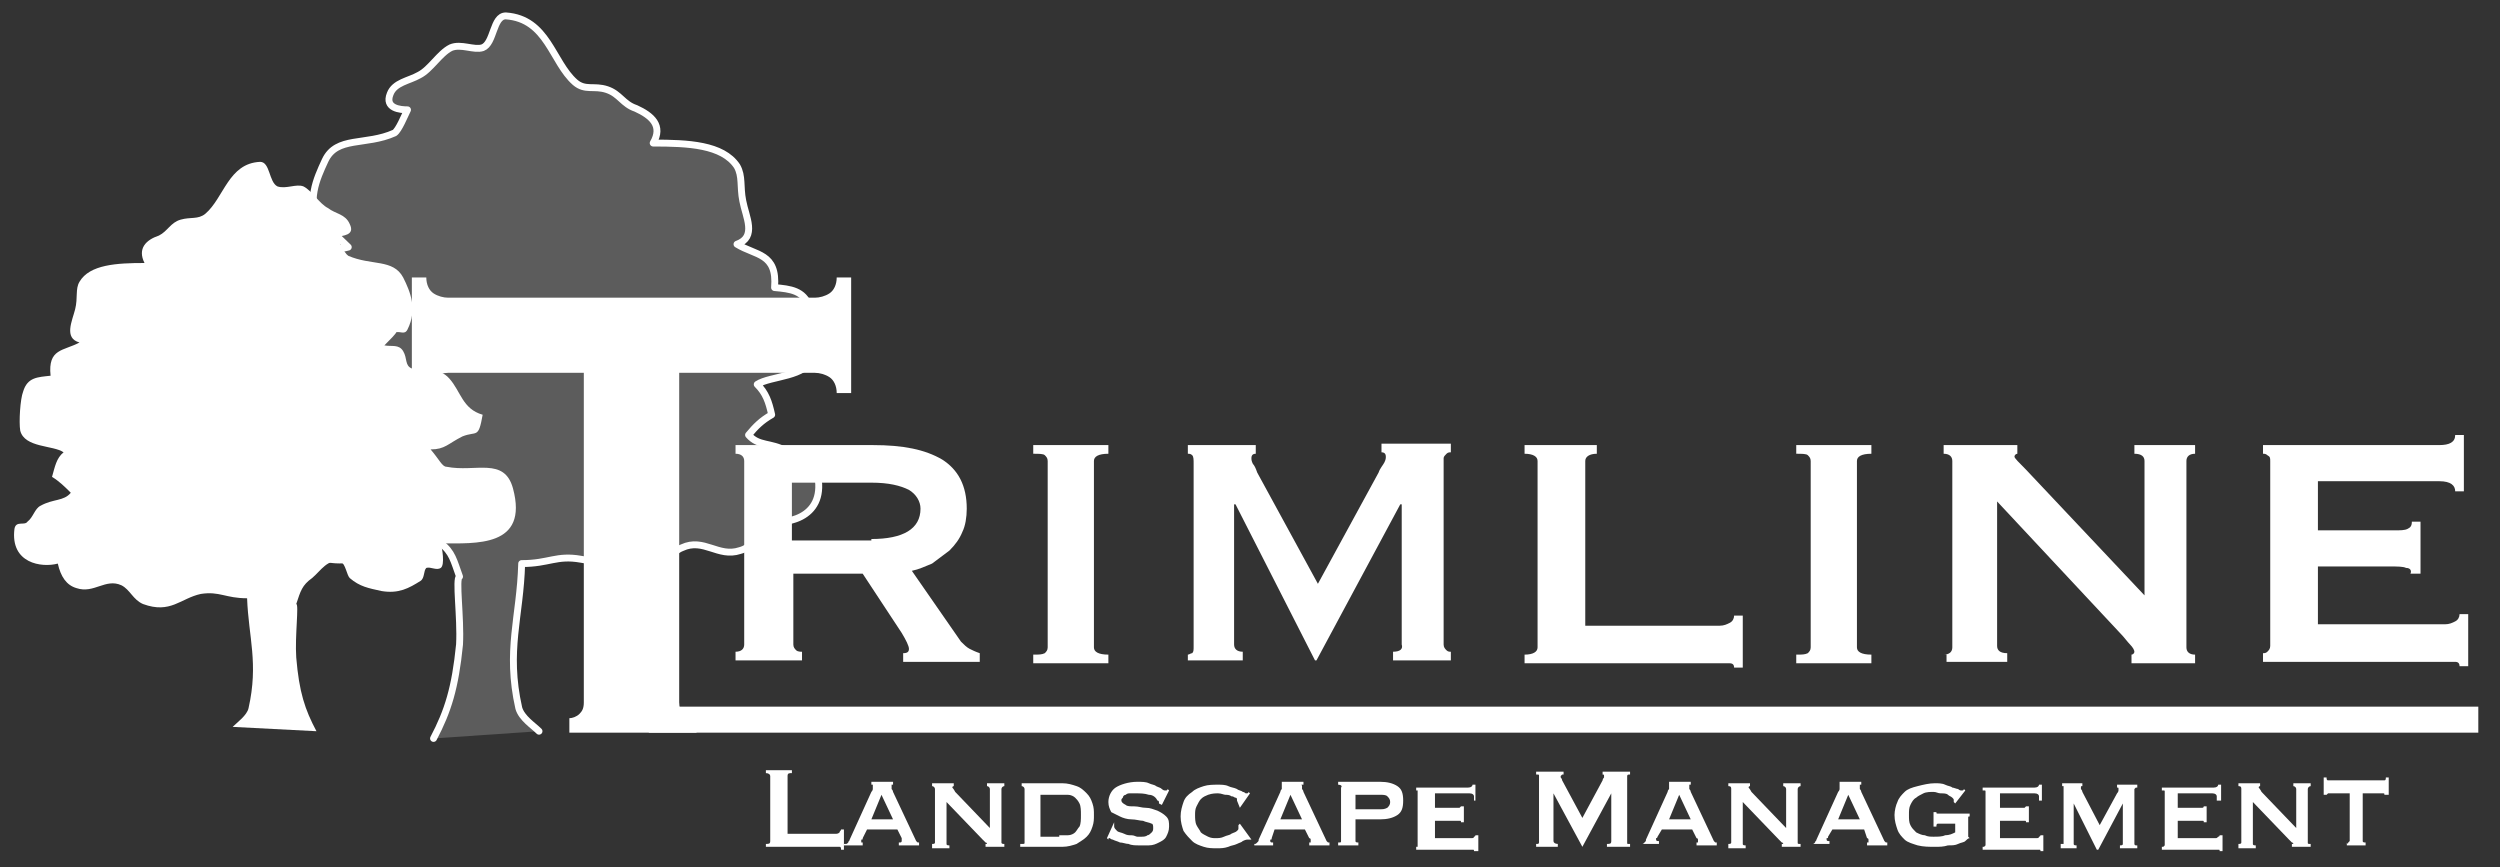 <svg width="173" height="60" viewBox="0 0 173 60" fill="none" xmlns="http://www.w3.org/2000/svg">
<rect x="0" y="0" width="173" height="60" fill="#333333" stroke="none"/>
<path fill-rule="evenodd" clip-rule="evenodd" d="M21.899 50.6C21.099 49.1 20.7 47.9 20.5 45.5C20.399 44 20.7 41.8 20.5 41.8C20.799 40.9 20.899 40.5 21.599 40C22.2 39.5 22.7 38.6 23.599 38.9C23.899 39 24 39.8 24.2 40C24.899 40.6 25.5 40.7 26.399 40.9C27.599 41.1 28.299 40.7 29.099 40.2C29.399 40 29.299 39.5 29.5 39.3C29.799 39.2 30.2 39.5 30.5 39.3C30.799 39.1 30.599 37.9 30.5 37.6C32.9 37.6 36.599 37.9 35.499 33.8C34.9 31.6 32.9 32.7 30.899 32.3C30.599 32.3 30.399 31.8 29.799 31.1C30.799 31.1 31 30.7 32 30.2C32.999 29.8 33.099 30.4 33.4 28.7C32 28.3 31.899 27.1 31.099 26.2C30.299 25.3 29.5 25.9 28.5 25.5C28 25.3 28.2 24.8 27.899 24.3C27.599 23.8 27.099 24 26.599 23.9C26.899 23.6 27.5 23 27.399 23C27.7 22.9 28 23.2 28.2 22.8C28.899 21.4 28.399 20.2 27.899 19.2C27.2 17.9 25.7 18.4 24.099 17.7C23.799 17.5 23.5 16.7 23.299 16.4C23.7 16.3 24.599 16.3 24.2 15.5C23.899 14.8 23.2 14.8 22.7 14.4C22.099 14.1 21.599 13.2 21 12.9C20.5 12.7 19.799 13.1 19.2 12.9C18.599 12.6 18.7 11.2 18 11.2C15.8 11.3 15.499 13.7 14.2 14.8C13.7 15.2 13.2 15 12.499 15.2C11.8 15.4 11.6 16 10.999 16.3C10.1 16.6 9.5 17.2 10 18.2C8.1 18.2 6.2 18.3 5.5 19.5C5.2 20 5.4 20.6 5.2 21.4C5 22.2 4.4 23.4 5.5 23.7C4.4 24.3 3.3 24.1 3.5 26C2.6 26.1 1.9 26.1 1.6 27.1C1.4 27.6 1.3 29.2 1.4 29.8C1.7 31 3.7 30.8 4.4 31.3C3.9 31.7 3.8 32.3 3.6 33C4.1 33.3 4.5 33.7 4.9 34.1C4.4 34.7 3.7 34.5 2.8 35C2.4 35.2 2.3 35.8 1.9 36.1C1.7 36.4 1.1 36 1 36.6C0.7 39 2.9 39.3 4 39C4.2 39.9 4.6 40.5 5.3 40.7C6.5 41.1 7.3 40 8.4 40.5C9 40.8 9.2 41.5 9.9 41.8C11.8 42.5 12.499 41.4 13.899 41.1C15.2 40.9 15.6 41.4 17.099 41.4C17.2 44.1 17.899 45.9 17.2 49C17.099 49.5 16.399 50 16.099 50.3L21.899 50.6Z" fill="white"/>
<path fill-rule="evenodd" clip-rule="evenodd" d="M30 51.1C31 49.2 31.5 47.6 31.8 44.6C31.9 42.7 31.5 40 31.8 39.9C31.4 38.8 31.3 38.2 30.5 37.6C29.7 37 29.2 35.8 27.9 36.3C27.5 36.4 27.3 37.4 27.1 37.6C26.2 38.4 25.5 38.5 24.3 38.7C22.7 38.9 21.9 38.5 20.9 37.9C20.6 37.7 20.6 37 20.3 36.8C20 36.6 19.5 37.1 19.1 36.8C18.7 36.5 19 34.9 19.1 34.7C16.1 34.7 11.4 35.1 12.7 29.8C13.4 27 16 28.4 18.5 27.9C18.9 27.8 19.2 27.2 19.9 26.3C18.6 26.3 18.3 25.8 17.1 25.2C15.9 24.6 15.6 25.4 15.3 23.3C17.1 22.8 17.2 21.2 18.3 20.1C19.2 19 20.3 19.8 21.7 19.3C22.4 19.1 22 18.4 22.5 17.7C22.9 17 23.5 17.3 24.1 17.1C23.7 16.7 22.9 16 23.1 16C22.7 15.8 22.3 16.2 22.1 15.7C21.2 13.9 21.9 12.4 22.5 11.1C23.3 9.4 25.3 10.1 27.3 9.2C27.6 9 28 8 28.2 7.6C27.7 7.6 26.6 7.5 27 6.5C27.3 5.7 28.3 5.6 29 5.2C29.8 4.8 30.4 3.7 31.2 3.3C31.9 3 32.8 3.5 33.4 3.3C34.2 3 34.1 1.1 35 1.1C37.9 1.3 38.2 4.3 39.8 5.7C40.5 6.3 41.1 5.9 42 6.2C42.9 6.5 43.1 7.2 44 7.5C45.1 8 45.9 8.7 45.2 9.9C47.6 9.9 50 10 51 11.5C51.4 12.2 51.2 12.9 51.4 13.9C51.6 15 52.4 16.4 51 16.9C52.3 17.7 53.8 17.5 53.6 19.9C54.7 20 55.6 20.1 56 21.2C56.2 21.9 56.3 23.9 56.2 24.7C55.9 26.1 53.3 26 52.4 26.6C53 27.2 53.2 27.8 53.4 28.7C52.7 29.1 52.3 29.5 51.8 30.1C52.5 30.9 53.3 30.6 54.4 31.2C54.9 31.5 55.1 32.2 55.6 32.5C55.8 32.6 56.5 32.3 56.6 33C57.1 35.9 54.3 36.4 52.8 36C52.5 37.1 52 37.9 51.2 38.1C49.7 38.6 48.7 37.2 47.2 37.9C46.4 38.2 46.2 39.1 45.2 39.5C42.8 40.4 41.9 38.9 40.2 38.7C38.6 38.4 38 39 36.1 39C36 42.7 35 45 35.9 49C36.1 49.7 36.9 50.2 37.3 50.6L30 51.1Z" fill="white" fill-opacity="0.2"/>
<path d="M30 51.1C31 49.2 31.5 47.6 31.8 44.6C31.9 42.7 31.5 40 31.8 39.9C31.4 38.8 31.3 38.2 30.5 37.6C29.7 37 29.2 35.8 27.9 36.3C27.5 36.4 27.4 37.4 27.1 37.6C26.2 38.4 25.5 38.5 24.3 38.7C22.7 38.9 21.9 38.5 20.9 37.9C20.6 37.7 20.6 37 20.3 36.8C20 36.6 19.5 37.1 19.1 36.8C18.7 36.5 19 34.9 19.1 34.7C16.1 34.7 11.4 35.1 12.7 29.8C13.4 27 16 28.4 18.5 27.9C18.9 27.8 19.2 27.2 19.9 26.3C18.6 26.3 18.3 25.8 17.1 25.2C15.9 24.6 15.6 25.4 15.3 23.3C17.1 22.8 17.2 21.2 18.3 20.1C19.2 19 20.3 19.8 21.7 19.3C22.4 19.1 22 18.4 22.5 17.7C22.9 17 23.5 17.3 24.1 17.1C23.7 16.7 22.9 16 23.1 16C22.7 15.8 22.3 16.2 22.1 15.7C21.2 13.9 21.9 12.4 22.5 11.1C23.3 9.4 25.3 10.1 27.3 9.2C27.6 9 28 8 28.2 7.6C27.7 7.6 26.6 7.5 27 6.5C27.3 5.7 28.3 5.6 29 5.2C29.8 4.8 30.4 3.7 31.2 3.3C31.9 3 32.8 3.5 33.4 3.3C34.2 3 34.1 1.1 35 1.1C37.9 1.3 38.2 4.3 39.8 5.7C40.5 6.3 41.1 5.9 42 6.2C42.9 6.5 43.1 7.2 44 7.5C45.1 8 45.9 8.7 45.2 9.9C47.6 9.9 50 10 51 11.5C51.4 12.2 51.2 12.9 51.4 13.9C51.6 15 52.4 16.4 51 16.9C52.3 17.7 53.8 17.5 53.6 19.9C54.7 20 55.6 20.1 56 21.2C56.2 21.9 56.3 23.9 56.2 24.7C55.9 26.1 53.3 26 52.4 26.6C53 27.2 53.2 27.8 53.4 28.7C52.7 29.1 52.3 29.5 51.8 30.1C52.5 30.9 53.3 30.6 54.4 31.2C54.9 31.5 55.1 32.2 55.6 32.5C55.8 32.6 56.5 32.3 56.6 33C57.1 35.9 54.3 36.4 52.8 36C52.5 37.1 52 37.9 51.2 38.1C49.7 38.6 48.7 37.2 47.2 37.9C46.4 38.2 46.2 39.1 45.2 39.5C42.8 40.4 41.9 38.9 40.2 38.7C38.5 38.4 38 39 36.1 39C36 42.7 35 45 35.9 49C36.1 49.7 36.9 50.2 37.3 50.6" stroke="white" stroke-width="0.477" stroke-miterlimit="2.613" stroke-linecap="round" stroke-linejoin="round"/>
<path fill-rule="evenodd" clip-rule="evenodd" d="M48.2 49.7V50.7H39.4V49.7C39.6 49.7 39.9 49.6 40.1 49.4C40.3 49.2 40.4 49 40.4 48.6V25.8H31C30.7 25.8 30.3 25.9 30 26.1C29.7 26.3 29.5 26.6 29.5 27.2H28.5V19.2H29.5C29.5 19.7 29.7 20.1 30 20.3C30.3 20.5 30.7 20.6 31 20.6H56.4C56.7 20.6 57.1 20.5 57.4 20.3C57.7 20.1 57.9 19.7 57.9 19.2H58.9V27.2H57.9C57.9 26.7 57.7 26.3 57.4 26.1C57.1 25.9 56.7 25.8 56.4 25.8H47V48.6C47 49.3 47.4 49.7 48.2 49.7Z" fill="white"/>
<path fill-rule="evenodd" clip-rule="evenodd" d="M60.299 37.3C62.499 37.3 63.699 36.6 63.699 35.2C63.699 34.7 63.399 34.2 62.899 33.9C62.299 33.6 61.499 33.4 60.299 33.4H54.799V37.4H60.299V37.3ZM65.199 31.8C66.299 32.5 66.899 33.6 66.899 35.2C66.899 35.8 66.799 36.4 66.599 36.8C66.399 37.3 66.099 37.7 65.699 38.1C65.299 38.4 64.899 38.7 64.499 39C63.999 39.2 63.599 39.4 63.099 39.5L66.499 44.4C66.699 44.6 66.899 44.8 67.099 44.9C67.299 45 67.499 45.1 67.799 45.2V45.8H62.499V45.2C62.799 45.2 62.899 45.1 62.899 44.9C62.899 44.7 62.699 44.3 62.399 43.8L59.699 39.7H54.899V44.6C54.899 44.8 54.999 44.9 55.099 45C55.199 45.1 55.399 45.1 55.499 45.1V45.7H50.899V45.1C51.299 45.1 51.499 44.9 51.499 44.6V31.9C51.499 31.6 51.299 31.4 50.899 31.4V30.8H60.399C62.499 30.8 63.999 31.1 65.199 31.8Z" fill="white"/>
<path fill-rule="evenodd" clip-rule="evenodd" d="M71.5 45.3C71.9 45.3 72.1 45.3 72.3 45.2C72.4 45.1 72.5 45 72.5 44.8V31.9C72.5 31.7 72.4 31.6 72.3 31.5C72.2 31.4 71.9 31.4 71.5 31.4V30.8H76.7V31.4C76 31.4 75.7 31.6 75.7 31.9V44.8C75.7 45.1 76 45.3 76.7 45.3V45.9H71.5V45.3Z" fill="white"/>
<path fill-rule="evenodd" clip-rule="evenodd" d="M82.199 45.3C82.299 45.3 82.399 45.2 82.499 45.2C82.599 45.1 82.599 45 82.599 44.7V32.1C82.599 31.8 82.599 31.6 82.499 31.5C82.399 31.4 82.299 31.4 82.199 31.4V30.8H86.899V31.4C86.699 31.4 86.599 31.5 86.599 31.7C86.599 31.8 86.599 31.9 86.699 32.1C86.799 32.2 86.899 32.4 86.999 32.7L91.199 40.4L95.399 32.7C95.499 32.4 95.699 32.2 95.799 32C95.899 31.8 95.899 31.7 95.899 31.6C95.899 31.4 95.799 31.3 95.599 31.3V30.7H100.399V31.3C100.299 31.3 100.199 31.3 100.099 31.4C99.999 31.5 99.899 31.6 99.899 31.7V44.6C99.899 44.8 99.999 44.9 100.099 45C100.199 45.1 100.299 45.1 100.399 45.1V45.7H96.399V45.1C96.899 45.1 97.099 44.9 96.999 44.6V34.9H96.899L91.099 45.7H90.999L85.499 34.9H85.399V44.6C85.399 44.9 85.599 45.1 85.999 45.1V45.7H82.199V45.3Z" fill="white"/>
<path fill-rule="evenodd" clip-rule="evenodd" d="M110.5 30.8V31.4C110 31.4 109.7 31.6 109.7 31.9V43.3H119C119.3 43.3 119.5 43.2 119.7 43.1C119.9 43 120 42.8 120 42.6H120.6V46.2H120C120 46 119.9 45.9 119.7 45.9C119.5 45.9 119.3 45.9 119 45.9H105.5V45.3C106.1 45.3 106.4 45.1 106.4 44.8V31.9C106.4 31.6 106.1 31.4 105.5 31.4V30.8H110.5Z" fill="white"/>
<path fill-rule="evenodd" clip-rule="evenodd" d="M124.3 45.3C124.7 45.3 124.9 45.3 125.1 45.2C125.2 45.1 125.3 45 125.3 44.8V31.9C125.3 31.7 125.2 31.6 125.1 31.5C125 31.4 124.7 31.4 124.3 31.4V30.8H129.5V31.4C128.8 31.4 128.5 31.6 128.5 31.9V44.8C128.5 45.1 128.8 45.3 129.5 45.3V45.9H124.3V45.3Z" fill="white"/>
<path fill-rule="evenodd" clip-rule="evenodd" d="M134.5 45.3C134.9 45.3 135.1 45.1 135.1 44.8V31.9C135.1 31.6 134.9 31.4 134.5 31.4V30.8H139.6V31.4C139.5 31.4 139.4 31.5 139.4 31.6C139.4 31.7 139.7 32 140.2 32.5L148.4 41.2V31.9C148.4 31.6 148.2 31.4 147.7 31.4V30.8H151.9V31.4C151.5 31.4 151.3 31.6 151.3 31.9V44.8C151.3 45.1 151.5 45.3 151.9 45.3V45.9H147.5V45.3C147.6 45.3 147.7 45.2 147.7 45.1C147.7 45 147.6 44.8 147.4 44.6C147.2 44.4 147 44.1 146.7 43.8L138.2 34.7V44.7C138.2 45 138.4 45.2 138.9 45.2V45.8H134.7V45.3H134.5Z" fill="white"/>
<path fill-rule="evenodd" clip-rule="evenodd" d="M169.9 34C169.9 33.6 169.6 33.3 168.8 33.3H160.4V36.7H165.7C166.1 36.7 166.4 36.7 166.6 36.6C166.8 36.5 166.9 36.4 166.9 36.1H167.5V39.7H166.8C166.9 39.5 166.8 39.3 166.5 39.3C166.3 39.2 165.9 39.2 165.4 39.2H160.4V43.2H169.2C169.5 43.2 169.7 43.1 169.9 43C170.1 42.9 170.2 42.7 170.2 42.5H170.8V46.1H170.2C170.2 45.9 170.1 45.8 169.9 45.8C169.7 45.8 169.5 45.8 169.2 45.8H156.6V45.2C156.7 45.2 156.8 45.2 156.9 45.1C157 45 157.1 44.9 157.1 44.7V31.9C157.1 31.7 157.1 31.6 156.9 31.5C156.8 31.4 156.7 31.4 156.6 31.4V30.8H168.8C169.5 30.8 169.9 30.6 169.9 30.1H170.5V34H169.9Z" fill="white"/>
<path d="M171.499 48.9H44.899V50.7H171.499V48.9Z" fill="white"/>
<path fill-rule="evenodd" clip-rule="evenodd" d="M58.1 58.6C58 58.6 57.9 58.6 57.8 58.6H53V58.4C53.2 58.4 53.3 58.4 53.3 58.2V53.7C53.3 53.6 53.2 53.5 53 53.5V53.3H54.8V53.5C54.6 53.5 54.5 53.5 54.5 53.7V57.7H57.8C57.9 57.7 58 57.7 58.1 57.6C58.1 57.5 58.2 57.5 58.2 57.4H58.4V58.8H58.2C58.2 58.7 58.2 58.6 58.1 58.6Z" fill="white"/>
<path fill-rule="evenodd" clip-rule="evenodd" d="M61.799 56.7L60.999 55L60.299 56.7H61.799ZM58.499 58.4C58.599 58.4 58.599 58.4 58.699 58.3C58.699 58.2 58.799 58.2 58.799 58.1L60.299 54.8C60.399 54.7 60.399 54.6 60.399 54.6C60.399 54.6 60.399 54.5 60.399 54.4C60.399 54.4 60.399 54.4 60.399 54.3C60.399 54.3 60.399 54.3 60.299 54.3V54.1H61.799V54.3C61.799 54.3 61.799 54.3 61.699 54.3C61.699 54.3 61.699 54.3 61.699 54.4C61.699 54.5 61.699 54.5 61.699 54.6C61.699 54.6 61.799 54.7 61.799 54.8L63.399 58.2L63.499 58.3H63.599V58.5H62.199V58.3H62.299C62.299 58.3 62.399 58.3 62.399 58.2V58.1V58L62.099 57.4H59.999L59.699 58C59.699 58.1 59.699 58.1 59.599 58.1C59.599 58.2 59.599 58.2 59.599 58.2V58.3H59.699V58.5H58.399V58.4H58.499Z" fill="white"/>
<path fill-rule="evenodd" clip-rule="evenodd" d="M64.5 58.4C64.6 58.4 64.7 58.4 64.7 58.3V54.6C64.7 54.5 64.6 54.4 64.5 54.4V54.2H66V54.4C66 54.4 65.9 54.4 65.9 54.5C65.9 54.5 66 54.6 66.1 54.8L68.5 57.3V54.6C68.5 54.5 68.4 54.4 68.3 54.4V54.2H69.5V54.4C69.4 54.4 69.3 54.5 69.3 54.6V58.3C69.3 58.4 69.4 58.4 69.5 58.4V58.6H68.2V58.4C68.3 58.4 68.3 58.4 68.3 58.4C68.3 58.4 68.3 58.3 68.2 58.3C68.1 58.2 68.1 58.2 68 58.1L65.5 55.5V58.4C65.5 58.5 65.6 58.5 65.7 58.5V58.7H64.5V58.4Z" fill="white"/>
<path fill-rule="evenodd" clip-rule="evenodd" d="M73.3 57.8C73.5 57.8 73.7 57.8 73.9 57.8C74.1 57.8 74.3 57.7 74.4 57.6C74.5 57.5 74.6 57.3 74.7 57.2C74.8 57 74.8 56.7 74.8 56.4C74.8 56.1 74.8 55.8 74.7 55.6C74.6 55.4 74.5 55.3 74.4 55.2C74.3 55.1 74.1 55 73.9 55C73.7 55 73.5 55 73.3 55H72V57.9H73.3V57.8ZM70.7 58.4C70.9 58.4 70.9 58.4 70.9 58.3V54.6C70.9 54.5 70.8 54.4 70.7 54.4V54.2H73.5C73.9 54.2 74.2 54.3 74.5 54.4C74.8 54.5 75 54.7 75.2 54.9C75.4 55.1 75.5 55.3 75.6 55.6C75.7 55.9 75.7 56.1 75.7 56.4C75.7 56.7 75.7 56.9 75.6 57.2C75.5 57.5 75.4 57.7 75.2 57.9C75 58.1 74.8 58.2 74.5 58.4C74.2 58.5 73.9 58.6 73.5 58.6H70.6V58.4H70.7Z" fill="white"/>
<path fill-rule="evenodd" clip-rule="evenodd" d="M77.1 57C77.1 57.1 77.1 57.1 77.1 57C77.1 57.1 77.1 57.1 77.1 57.2C77.1 57.3 77.2 57.4 77.3 57.5C77.4 57.6 77.6 57.6 77.8 57.7C78 57.8 78.1 57.8 78.3 57.8C78.5 57.8 78.6 57.9 78.7 57.9C78.8 57.9 78.9 57.9 79 57.9C79.1 57.9 79.3 57.9 79.4 57.8C79.5 57.8 79.6 57.7 79.7 57.6C79.8 57.5 79.8 57.4 79.8 57.3C79.8 57.2 79.8 57 79.7 57C79.5 56.9 79.3 56.9 79.1 56.8C78.9 56.8 78.6 56.7 78.3 56.7C78 56.7 77.7 56.6 77.5 56.5C77.3 56.4 77.1 56.3 76.9 56.2C76.8 56 76.7 55.8 76.7 55.5C76.7 55.1 76.9 54.7 77.2 54.5C77.5 54.3 78.1 54.1 78.7 54.1C79 54.1 79.3 54.1 79.5 54.2C79.7 54.3 79.9 54.3 80 54.4C80.2 54.5 80.3 54.5 80.4 54.6C80.5 54.7 80.6 54.7 80.6 54.7C80.7 54.7 80.7 54.7 80.7 54.7C80.7 54.7 80.8 54.7 80.8 54.6L80.9 54.7L80.4 55.7L80.2 55.6V55.5C80.2 55.5 80.2 55.4 80.1 55.4C80 55.2 79.8 55 79.5 55C79.2 54.9 78.9 54.9 78.6 54.9C78.5 54.9 78.3 54.9 78.2 54.9C78.1 54.9 78 54.9 77.9 55C77.8 55 77.7 55.1 77.7 55.2C77.6 55.3 77.6 55.3 77.6 55.4C77.6 55.5 77.7 55.6 77.9 55.7C78 55.8 78.2 55.8 78.5 55.8C78.8 55.8 79 55.9 79.3 55.9C79.6 55.9 79.8 56 80.1 56.1C80.3 56.2 80.5 56.3 80.7 56.5C80.9 56.7 80.9 56.9 80.9 57.2C80.9 57.5 80.8 57.7 80.7 57.9C80.6 58.1 80.4 58.2 80.2 58.3C80 58.4 79.8 58.5 79.5 58.5C79.2 58.5 79 58.5 78.8 58.5C78.6 58.5 78.3 58.5 78.1 58.4C77.9 58.4 77.7 58.3 77.5 58.3C77.3 58.2 77.2 58.2 77 58.1C76.9 58.1 76.8 58 76.8 58C76.7 58 76.7 58 76.7 58.1L76.6 58L77.1 56.9V57Z" fill="white"/>
<path fill-rule="evenodd" clip-rule="evenodd" d="M85.599 55.4C85.599 55.3 85.599 55.3 85.599 55.3C85.599 55.3 85.599 55.2 85.499 55.2C85.399 55.2 85.399 55.1 85.199 55.1C85.099 55 84.899 55 84.799 55C84.699 55 84.499 54.9 84.299 54.9C84.099 54.9 83.899 54.9 83.599 55C83.399 55.1 83.299 55.1 83.099 55.3C82.999 55.4 82.899 55.6 82.799 55.8C82.699 56 82.699 56.2 82.699 56.4C82.699 56.6 82.699 56.9 82.799 57.1C82.899 57.3 82.999 57.4 83.099 57.6C83.199 57.7 83.399 57.8 83.599 57.9C83.799 58 83.999 58 84.099 58C84.299 58 84.499 58 84.699 57.9C84.899 57.8 85.099 57.8 85.199 57.7C85.399 57.6 85.499 57.6 85.599 57.5C85.699 57.4 85.699 57.4 85.699 57.3V57.2C85.699 57.1 85.699 57.1 85.699 57.1L85.799 57L86.599 58.1H86.499C86.399 58.1 86.399 58.1 86.299 58.1C86.299 58.1 86.199 58.1 85.999 58.2C85.899 58.3 85.799 58.3 85.599 58.4C85.399 58.5 85.199 58.5 84.999 58.6C84.699 58.7 84.499 58.7 84.199 58.7C83.899 58.7 83.599 58.7 83.299 58.6C82.999 58.5 82.699 58.4 82.499 58.2C82.299 58 82.099 57.8 81.899 57.5C81.799 57.2 81.699 56.9 81.699 56.5C81.699 56.1 81.799 55.8 81.899 55.5C81.999 55.2 82.199 55 82.499 54.8C82.699 54.6 82.999 54.5 83.299 54.4C83.599 54.3 83.999 54.3 84.299 54.3C84.499 54.3 84.799 54.3 84.999 54.4C85.199 54.5 85.399 54.5 85.599 54.6C85.699 54.7 85.899 54.7 85.999 54.8C86.099 54.8 86.199 54.9 86.199 54.9H86.299C86.299 54.9 86.399 54.9 86.399 54.8L86.499 54.9L85.799 55.9L85.599 55.4Z" fill="white"/>
<path fill-rule="evenodd" clip-rule="evenodd" d="M90.1 56.7L89.3 55L88.6 56.7H90.1ZM86.8 58.4C86.9 58.4 86.9 58.4 87 58.3C87.1 58.2 87.1 58.2 87.1 58.1L88.6 54.8C88.6 54.7 88.7 54.6 88.7 54.6C88.7 54.6 88.7 54.5 88.7 54.4C88.7 54.4 88.7 54.4 88.7 54.3V54.1H90.2V54.3C90.2 54.3 90.2 54.3 90.1 54.3C90 54.3 90.1 54.3 90.1 54.4C90.1 54.5 90.1 54.5 90.1 54.6C90.1 54.6 90.2 54.7 90.2 54.8L91.8 58.2L91.9 58.3C92 58.3 92 58.3 92 58.3V58.5H90.6V58.3H90.7C90.7 58.3 90.7 58.3 90.7 58.2V58.1C90.7 58.1 90.7 58 90.6 58L90.3 57.4H88.2L88 58C88 58.1 88 58.1 87.9 58.1C87.9 58.2 87.9 58.2 87.9 58.2C87.9 58.2 87.9 58.3 88 58.3H88.1V58.5H86.8V58.4Z" fill="white"/>
<path fill-rule="evenodd" clip-rule="evenodd" d="M95.5 56C95.7 56 95.8 56 96 55.9C96.1 55.8 96.2 55.7 96.2 55.5C96.2 55.3 96.1 55.2 96 55.1C95.9 55 95.7 55 95.5 55H93.8V56H95.5ZM92.6 54.3V54.1H95.5C96 54.1 96.4 54.2 96.7 54.4C97 54.6 97.1 54.9 97.1 55.4C97.1 55.9 97 56.2 96.7 56.4C96.4 56.6 96 56.7 95.5 56.7H93.8V58.2C93.8 58.3 93.9 58.3 94 58.3V58.5H92.6V58.3C92.8 58.3 92.8 58.3 92.8 58.2V54.5C92.9 54.4 92.8 54.3 92.6 54.3Z" fill="white"/>
<path fill-rule="evenodd" clip-rule="evenodd" d="M102 55.1C102 55 101.9 54.9 101.7 54.9H99.3V55.9H100.8C100.9 55.9 101 55.9 101 55.9L101.1 55.8H101.3V56.9H101.1C101.1 56.8 101.1 56.8 101 56.8C100.9 56.8 100.8 56.8 100.7 56.8H99.3V58H101.8C101.9 58 102 58 102 57.9C102.1 57.9 102.1 57.8 102.1 57.8H102.3V58.9H102C102 58.8 102 58.8 101.9 58.8C101.9 58.8 101.8 58.8 101.7 58.8H98V58.6H98.1V58.5V54.8C98.1 54.7 98.1 54.7 98.1 54.7H98V54.5H101.6C101.8 54.5 101.9 54.4 101.9 54.3H102.1V55.4H102V55.1Z" fill="white"/>
<path fill-rule="evenodd" clip-rule="evenodd" d="M106.3 58.4C106.4 58.4 106.4 58.4 106.4 58.4C106.5 58.4 106.5 58.3 106.5 58.3V53.7C106.5 53.6 106.5 53.6 106.4 53.6H106.3V53.4H108.2V53.6H108.1L108 53.7V53.8C108 53.8 108.1 53.9 108.1 54L109.5 56.6L110.9 54C110.9 53.9 111 53.8 111 53.8C111 53.7 111 53.7 111 53.7C111 53.6 111 53.6 110.9 53.6V53.4H112.8V53.6H112.7C112.7 53.6 112.6 53.6 112.6 53.7V58.3C112.6 58.4 112.6 58.4 112.7 58.4H112.8V58.6H111.2V58.4C111.4 58.4 111.5 58.4 111.5 58.2V54.9L109.5 58.6L107.5 54.9V58.2C107.5 58.3 107.6 58.4 107.8 58.4V58.6H106.3V58.4Z" fill="white"/>
<path fill-rule="evenodd" clip-rule="evenodd" d="M117 56.7L116.2 55L115.5 56.7H117ZM113.6 58.4C113.7 58.4 113.7 58.4 113.8 58.3C113.9 58.2 113.9 58.2 113.9 58.1L115.4 54.8C115.4 54.7 115.5 54.6 115.5 54.6C115.5 54.6 115.5 54.5 115.5 54.4C115.5 54.4 115.5 54.4 115.5 54.3V54.1H117V54.3H116.9C116.9 54.3 116.9 54.3 116.9 54.4C116.9 54.5 116.9 54.5 116.9 54.6C116.9 54.6 117 54.7 117 54.8L118.6 58.2L118.7 58.3H118.8V58.5H117.4V58.3H117.5C117.5 58.3 117.5 58.3 117.5 58.2V58.1C117.5 58.1 117.5 58 117.4 58L117.1 57.4H115L114.7 57.9C114.7 58 114.6 58 114.6 58C114.6 58.1 114.6 58.1 114.6 58.1C114.6 58.1 114.6 58.2 114.7 58.2H114.8V58.4H113.5H113.6Z" fill="white"/>
<path fill-rule="evenodd" clip-rule="evenodd" d="M119.6 58.4C119.7 58.4 119.8 58.4 119.8 58.3V54.6C119.8 54.5 119.8 54.4 119.6 54.4V54.2H121.1V54.4C121.1 54.4 121 54.4 121 54.5C121 54.5 121.1 54.6 121.2 54.8L123.6 57.3V54.6C123.6 54.5 123.5 54.4 123.4 54.4V54.2H124.6V54.4C124.5 54.4 124.4 54.5 124.4 54.6V58.3C124.4 58.4 124.4 58.4 124.6 58.4V58.6H123.3V58.4H123.4C123.4 58.4 123.4 58.3 123.3 58.3C123.2 58.2 123.2 58.2 123.1 58.1L120.6 55.5V58.4C120.6 58.5 120.7 58.5 120.8 58.5V58.7H119.6V58.4Z" fill="white"/>
<path fill-rule="evenodd" clip-rule="evenodd" d="M128.7 56.7L127.9 55L127.2 56.7H128.7ZM125.4 58.4C125.5 58.4 125.5 58.4 125.6 58.3C125.6 58.2 125.7 58.2 125.7 58.1L127.2 54.8C127.3 54.7 127.3 54.6 127.3 54.6C127.3 54.6 127.3 54.5 127.3 54.4C127.3 54.4 127.3 54.4 127.3 54.3V54.1H128.8V54.3C128.8 54.3 128.8 54.3 128.7 54.3C128.7 54.3 128.7 54.3 128.7 54.4C128.7 54.5 128.7 54.5 128.7 54.6C128.7 54.6 128.8 54.7 128.8 54.8L130.4 58.2L130.5 58.3C130.6 58.3 130.6 58.3 130.6 58.3V58.5H129.2V58.3H129.3C129.3 58.3 129.3 58.3 129.3 58.2V58.1C129.3 58.1 129.3 58 129.2 58L129 57.4H126.8L126.5 57.9C126.5 58 126.5 58 126.4 58C126.4 58.1 126.4 58.1 126.4 58.1C126.4 58.1 126.4 58.2 126.5 58.2H126.6V58.4H125.3H125.4Z" fill="white"/>
<path fill-rule="evenodd" clip-rule="evenodd" d="M135.3 55.6L135.2 55.5C135.2 55.4 135.2 55.4 135.2 55.4C135.2 55.3 135.2 55.3 135.1 55.2C135 55.1 134.9 55.1 134.8 55C134.7 54.9 134.5 54.9 134.3 54.9C134.1 54.9 134 54.8 133.8 54.8C133.6 54.8 133.3 54.8 133.1 54.9C132.9 55 132.7 55.1 132.6 55.2C132.4 55.3 132.3 55.5 132.2 55.7C132.1 55.9 132.1 56.1 132.1 56.4C132.1 56.7 132.1 56.9 132.2 57.1C132.3 57.3 132.4 57.4 132.6 57.6C132.8 57.7 133 57.8 133.2 57.8C133.4 57.9 133.6 57.9 133.8 57.9C134.1 57.9 134.4 57.9 134.6 57.8C134.9 57.8 135.1 57.7 135.3 57.6V57H134.3C134.2 57 134.2 57 134.1 57C134 57 134 57.1 134 57.2H133.8V56.2H134C134 56.3 134 56.3 134.1 56.3C134.2 56.3 134.2 56.3 134.3 56.3H136.3V56.5C136.2 56.5 136.2 56.5 136.2 56.6C136.2 56.6 136.2 56.7 136.2 56.8V57.8V57.9L136.3 58C136.2 58 136.1 58.1 136 58.2C135.9 58.3 135.7 58.3 135.5 58.4C135.3 58.5 135.1 58.5 134.8 58.5C134.5 58.6 134.2 58.6 133.9 58.6C133.5 58.6 133.1 58.6 132.7 58.5C132.4 58.4 132 58.3 131.8 58.1C131.6 57.9 131.4 57.7 131.3 57.4C131.2 57.1 131.1 56.8 131.1 56.4C131.1 56.1 131.2 55.7 131.3 55.5C131.4 55.2 131.6 55 131.8 54.8C132 54.6 132.3 54.5 132.7 54.4C133.1 54.3 133.5 54.2 133.9 54.2C134.1 54.2 134.4 54.2 134.6 54.3C134.8 54.4 135 54.4 135.1 54.5C135.2 54.5 135.4 54.6 135.5 54.6C135.6 54.7 135.7 54.7 135.7 54.7C135.8 54.7 135.8 54.7 135.8 54.7C135.8 54.7 135.9 54.7 135.9 54.6L136 54.7L135.3 55.6Z" fill="white"/>
<path fill-rule="evenodd" clip-rule="evenodd" d="M141.099 55.1C141.099 55 140.999 54.9 140.799 54.9H138.399V55.9H139.899C139.999 55.9 140.099 55.9 140.099 55.9L140.199 55.8H140.399V56.9H140.199C140.199 56.8 140.199 56.8 140.099 56.8C139.999 56.8 139.899 56.8 139.799 56.8H138.399V58H140.899C140.999 58 141.099 58 141.099 57.9C141.199 57.9 141.199 57.8 141.199 57.8H141.399V58.9H141.199C141.199 58.8 141.199 58.8 141.099 58.8C141.099 58.8 140.999 58.8 140.899 58.8H137.199V58.6H137.299L137.399 58.5V54.8C137.399 54.7 137.399 54.7 137.299 54.7H137.199V54.5H140.799C140.999 54.5 141.099 54.4 141.099 54.3H141.299V55.4H141.099V55.1Z" fill="white"/>
<path fill-rule="evenodd" clip-rule="evenodd" d="M142.7 58.4H142.8V58.3V54.6C142.8 54.5 142.8 54.5 142.8 54.4C142.8 54.4 142.8 54.4 142.7 54.4V54.2H144.1V54.4C144 54.4 144 54.4 144 54.5V54.6C144 54.6 144.1 54.7 144.1 54.8L145.3 57.1L146.5 54.9C146.6 54.8 146.6 54.7 146.6 54.7V54.6C146.6 54.5 146.6 54.5 146.5 54.5V54.3H147.9V54.5H147.8L147.7 54.6V58.4C147.7 58.4 147.7 58.5 147.8 58.5H147.9V58.7H146.7V58.5C146.8 58.5 146.9 58.5 146.9 58.4V55.6L145.2 58.8H145.1L143.5 55.6V58.4C143.5 58.5 143.6 58.5 143.7 58.5V58.7H142.6V58.4H142.7Z" fill="white"/>
<path fill-rule="evenodd" clip-rule="evenodd" d="M153.4 55.1C153.4 55 153.3 54.9 153.1 54.9H150.7V55.9H152.2C152.3 55.9 152.4 55.9 152.4 55.9C152.5 55.9 152.5 55.8 152.5 55.8H152.7V56.9H152.5C152.5 56.8 152.5 56.8 152.4 56.8C152.3 56.8 152.2 56.8 152.1 56.8H150.7V58H153.3C153.4 58 153.4 58 153.5 57.9C153.6 57.9 153.6 57.8 153.6 57.8H153.8V58.9H153.6C153.6 58.8 153.6 58.8 153.5 58.8C153.5 58.8 153.4 58.8 153.3 58.8H149.6V58.6H149.7L149.8 58.5V54.8C149.8 54.7 149.8 54.7 149.7 54.7H149.6V54.5H153.2C153.4 54.5 153.5 54.4 153.5 54.3H153.7V55.4H153.4V55.1Z" fill="white"/>
<path fill-rule="evenodd" clip-rule="evenodd" d="M154.899 58.4C154.999 58.4 155.099 58.4 155.099 58.3V54.6C155.099 54.5 155.099 54.4 154.899 54.4V54.2H156.399V54.4C156.399 54.4 156.299 54.4 156.299 54.5C156.299 54.5 156.399 54.6 156.499 54.8L158.899 57.3V54.6C158.899 54.5 158.799 54.4 158.699 54.4V54.2H159.899V54.4C159.799 54.4 159.699 54.5 159.699 54.6V58.3C159.699 58.4 159.699 58.4 159.899 58.4V58.6H158.599V58.4H158.699C158.699 58.4 158.699 58.3 158.599 58.3C158.499 58.2 158.499 58.2 158.399 58.1L155.899 55.5V58.4C155.899 58.5 155.999 58.5 156.099 58.5V58.7H154.899V58.4Z" fill="white"/>
<path fill-rule="evenodd" clip-rule="evenodd" d="M162.5 58.3L162.6 58.2V54.9H161.3C161.2 54.9 161.2 54.9 161.1 54.9L161 55H160.8V53.8H161C161 53.9 161 54 161.1 54C161.2 54 161.2 54 161.3 54H164.9H165C165.1 54 165.1 53.9 165.1 53.8H165.3V55H165C165 54.9 165 54.9 164.9 54.9H164.8H163.5V58.2C163.5 58.3 163.6 58.3 163.7 58.3V58.5H162.4V58.3C162.4 58.4 162.5 58.4 162.5 58.3Z" fill="white"/>
</svg>
